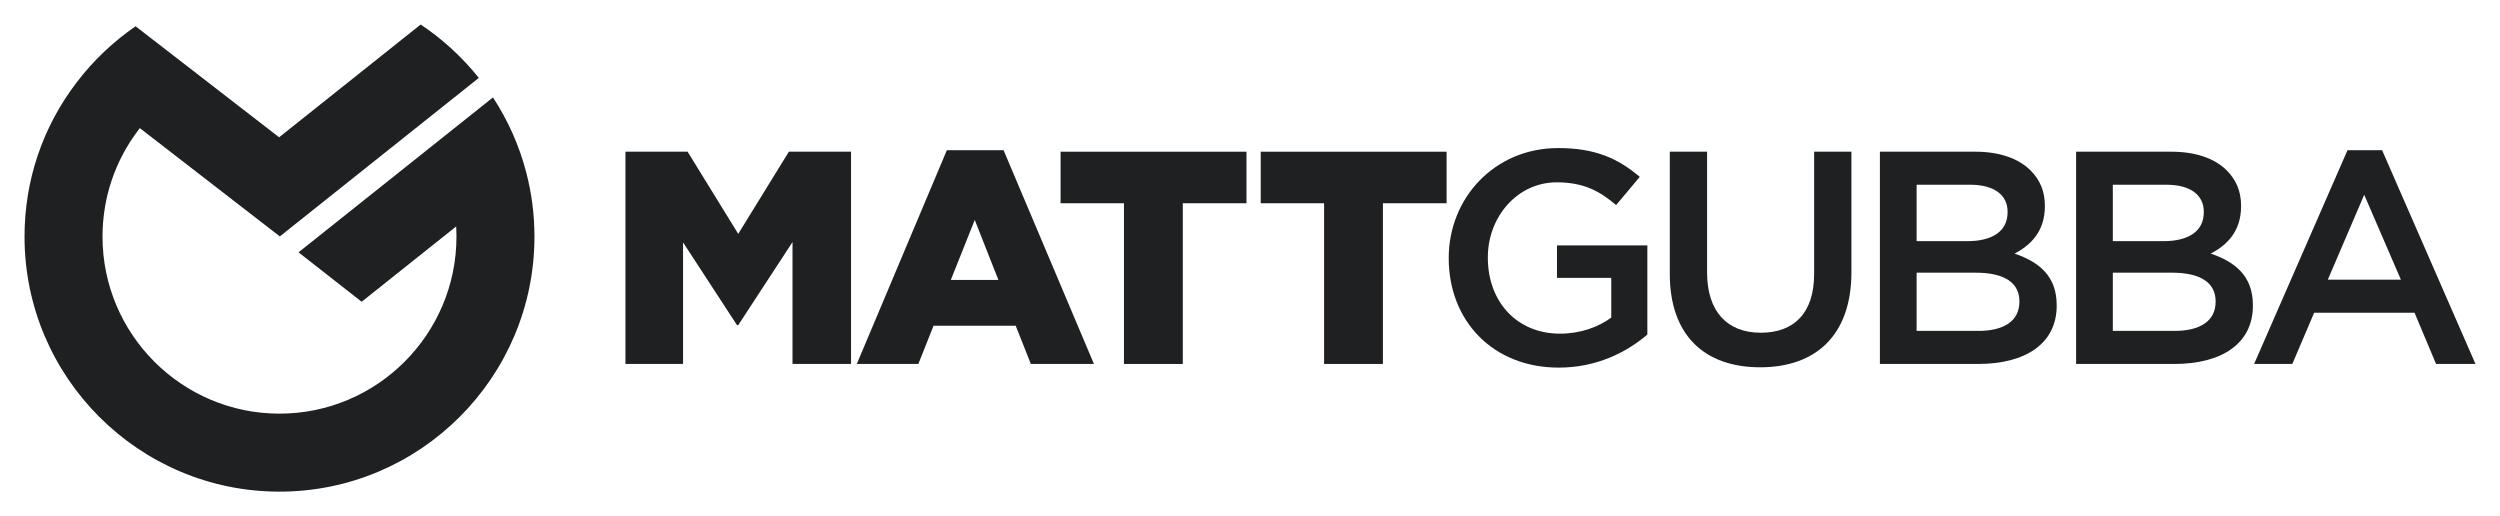 <?xml version="1.0" encoding="UTF-8"?><svg id="Layer_1" xmlns="http://www.w3.org/2000/svg" viewBox="0 0 2040 421.18"><defs><style>.cls-1{fill:#1e2022;}</style></defs><path class="cls-1" d="m343.27,20l-115.51,92.03L110.66,21.45c-18.29,12.55-34.41,27.86-47.93,45.54-27.95,36.54-42.72,80.16-42.72,126.14,0,114.72,93.33,208.05,208.05,208.05s208.05-93.33,208.05-208.05c0-17.78-2.26-35.46-6.73-52.56-5.67-21.69-14.79-42.22-27.12-61.07l-158.66,126.4,51.51,40.33,77.13-61.45.14,4.3c.05,1.34.09,2.69.09,4.04,0,79.63-64.78,144.41-144.41,144.41s-144.41-64.78-144.41-144.41c0-31.74,10.16-61.89,29.39-87.2l1.05-1.38,114.25,88.37L390.71,63.57c-13.49-16.9-29.44-31.54-47.44-43.57Z"/><g><path class="cls-1" d="m510.35,123.78h50.73l41.32,67.06,41.32-67.06h50.73v173.21h-47.76v-99.47l-44.29,67.8h-.99l-44.04-67.55v99.22h-47.01V123.78Z"/><path class="cls-1" d="m772.64,122.55h46.27l73.74,174.44h-51.47l-12.37-31.18h-67.06l-12.37,31.18h-50.23l73.49-174.44Zm42.06,105.9l-19.3-48.99-19.55,48.99h38.85Z"/><path class="cls-1" d="m917.15,165.85h-51.71v-42.06h151.68v42.06h-51.96v131.14h-48v-131.14Z"/><path class="cls-1" d="m1080.46,165.85h-51.71v-42.06h151.68v42.06h-51.97v131.14h-48v-131.14Z"/><path class="cls-1" d="m1182.16,210.88v-.49c0-48.5,37.12-89.57,89.32-89.57,30.19,0,48.74,8.41,66.56,23.51l-19.3,23.01c-13.36-11.38-26.48-18.56-48.49-18.56-31.92,0-56.17,27.96-56.17,61.12v.5c0,35.63,23.51,61.86,58.89,61.86,16.33,0,31.18-5.2,41.82-13.11v-32.42h-44.29v-26.48h73.74v72.75c-17.08,14.6-41.57,26.97-72.25,26.97-54.19,0-89.82-38.6-89.82-89.08Z"/><path class="cls-1" d="m1362.55,223.5v-99.72h30.43v98.48c0,32.17,16.58,49.24,43.8,49.24s43.55-16.08,43.55-48v-99.72h30.43v98.23c0,51.72-29.2,77.7-74.48,77.7s-73.74-25.98-73.74-76.21Z"/><path class="cls-1" d="m1534.02,123.78h77.69c19.8,0,35.39,5.44,45.28,15.34,7.67,7.67,11.63,17.07,11.63,28.7v.5c0,20.78-11.88,31.92-24.75,38.6,20.29,6.93,34.39,18.56,34.39,42.06v.5c0,30.93-25.48,47.51-64.09,47.51h-80.17V123.78Zm104.17,48.99c0-13.61-10.89-22.02-30.43-22.02h-43.8v46.02h41.57c19.55,0,32.66-7.67,32.66-23.51v-.5Zm-25.98,49.73h-48.25v47.51h50.48c20.78,0,33.4-8.16,33.4-23.75v-.49c0-14.6-11.63-23.26-35.63-23.26Z"/><path class="cls-1" d="m1694.12,123.78h77.69c19.8,0,35.39,5.44,45.28,15.34,7.67,7.67,11.63,17.07,11.63,28.7v.5c0,20.78-11.88,31.92-24.75,38.6,20.29,6.93,34.39,18.56,34.39,42.06v.5c0,30.93-25.48,47.51-64.09,47.51h-80.17V123.78Zm104.17,48.99c0-13.61-10.89-22.02-30.43-22.02h-43.8v46.02h41.57c19.55,0,32.66-7.67,32.66-23.51v-.5Zm-25.98,49.73h-48.25v47.51h50.48c20.78,0,33.4-8.16,33.4-23.75v-.49c0-14.6-11.63-23.26-35.63-23.26Z"/><path class="cls-1" d="m1915.58,122.55h28.21l76.21,174.44h-32.17l-17.57-41.82h-81.9l-17.82,41.82h-31.18l76.21-174.44Zm43.55,105.66l-29.94-69.28-29.69,69.28h59.64Z"/></g></svg>